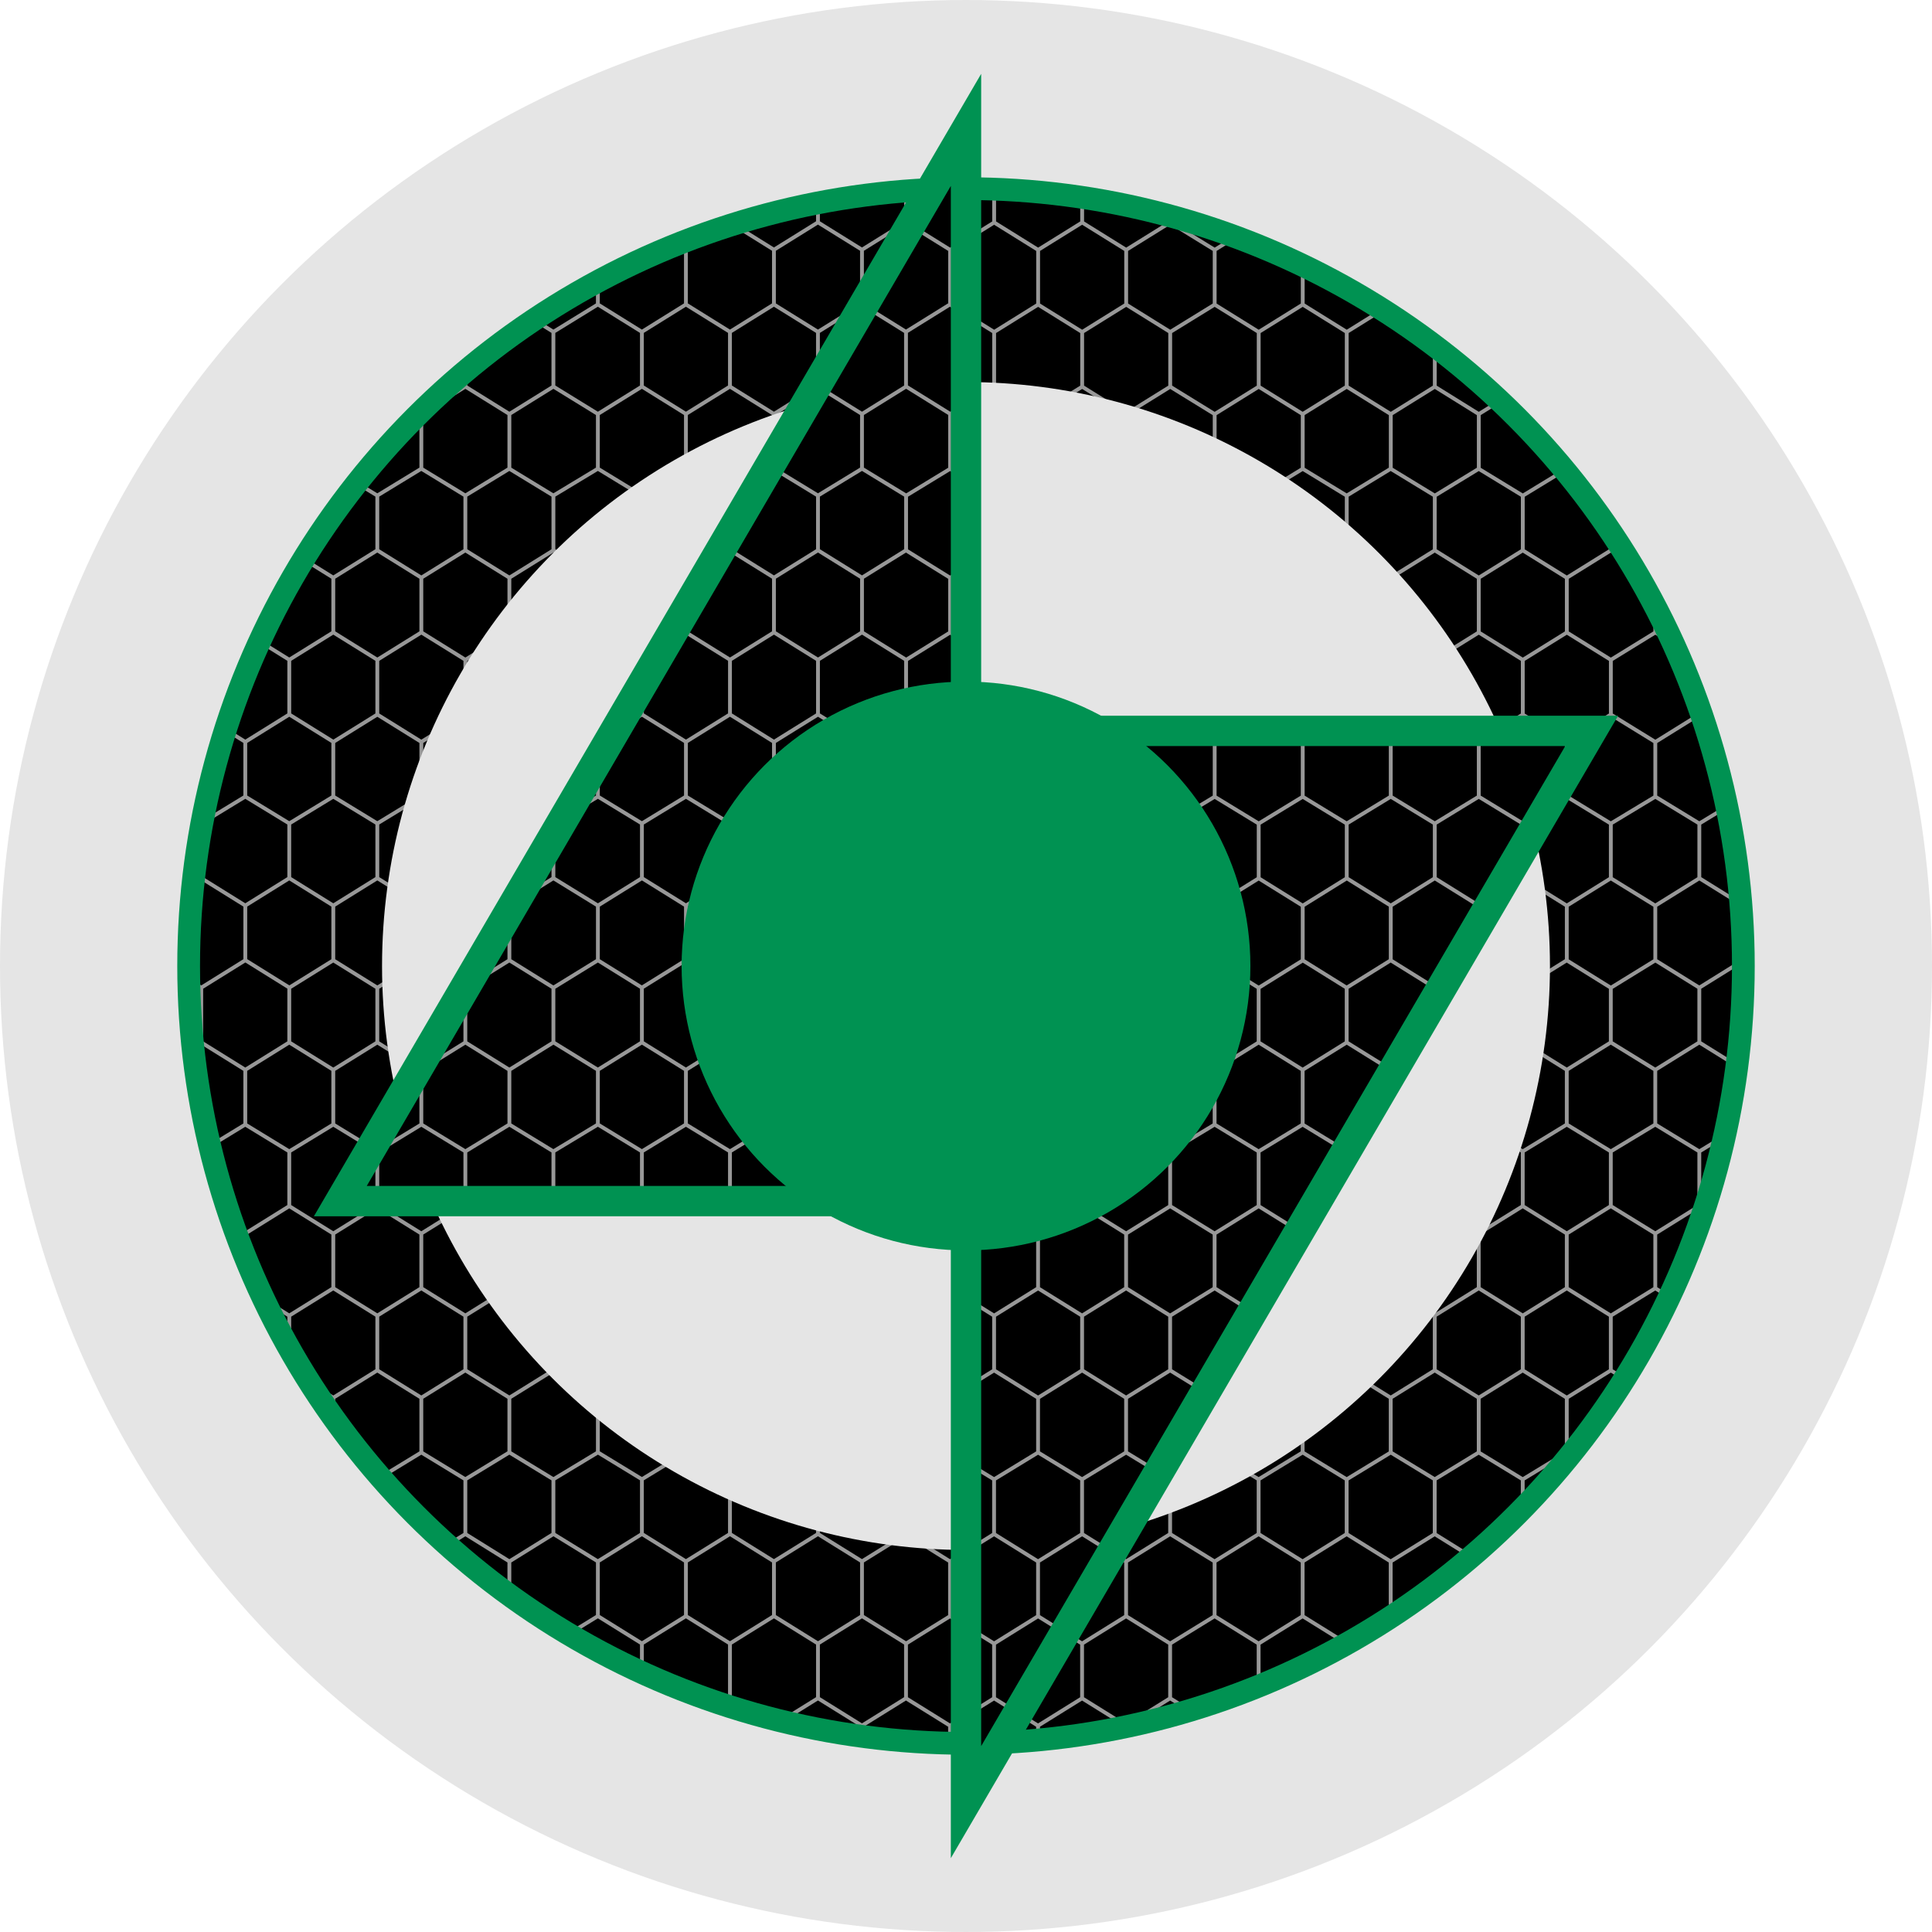 <svg viewBox="0 0 1019 1019" xmlns="http://www.w3.org/2000/svg"><defs><clipPath id="a"><circle cx="512" cy="512" r="410" fill="#989898" stroke-width="3.591"/></clipPath><clipPath id="b"><path d="M512 636V71L182 636Zm0-248v565l330-565Z"/></clipPath></defs><g transform="translate(-2.5 -2.5)"><circle cx="512" cy="512" r="410"/><path fill="none" stroke="#989898" stroke-linecap="square" stroke-miterlimit="1" stroke-width="2.023" d="m852.12 33.49 23.46 14.44 23.22-14.44V4.62L875.58-9.82 852.12 4.62ZM805.68 4.62 782.46-9.82l-23.2 14.44v28.87l23.2 14.44 23.22-14.44V4.62L828.9-9.82l23.22 14.44m-46.44 28.87 23.22 14.44 23.22-14.44m-46.44 57.49v28.87l23.22 14.44 23.22-14.44V90.98L828.9 76.8l-23.22 14.18-23.22-14.18-23.2 14.18m92.86 28.87 23.46 14.44 23.22-14.44V90.98L875.58 76.8l-23.46 14.18m23.46-43.05V76.8M828.9 47.93V76.8m69.9-72.18 23.22-14.44 23.22 14.44 23.22-14.44 23.22 14.44 23.2-14.44 23.22 14.44v28.87l23.22 14.44V76.8l-23.22 14.18v28.87l23.22 14.44v28.87l-23.22 14.44v28.87l23.22 14.44v28.87l-23.22 14.16v28.87l23.22 14.44v28.87l-23.22 14.44v28.87l23.22 14.44v28.87l-23.22 14.16v28.87l23.22 14.44v28.87l-23.22 14.45v28.87l23.22 14.44v28.87l-23.22 14.16v28.87l23.22 14.44v28.87l-23.22 14.44v28.87l23.22 14.44v28.87l-23.22 14.16v28.87l23.22 14.44v28.87l-23.22 14.44v28.87l23.22 14.44v28.87l-23.22 14.18v28.87l23.22 14.44v28.87l-23.22 14.44-23.22-14.44-23.2 14.44-23.22-14.44-23.22 14.44-23.22-14.44-23.22 14.44-23.22-14.44-23.46 14.44-23.22-14.44-23.22 14.44-23.22-14.44-23.2 14.44-23.22-14.44-23.22 14.44-23.22-14.44-23.22 14.44-23.22-14.44-23.46 14.44-23.22-14.44-23.22 14.44-23.22-14.44-23.2 14.44-23.22-14.44-23.22 14.44-23.22-14.44-23.22 14.44-23.22-14.44-23.2 14.44-23.22-14.44-23.22 14.44-23.22-14.44-23.46 14.44-23.22-14.44-23.22 14.44-23.22-14.44-23.22 14.44-23.22-14.44-23.22 14.44-23.2-14.44-23.22 14.44-23.22-14.44L62 1042.43l-23.22-14.44-23.22 14.44-23.22-14.44-23.22 14.44-23.22-14.44v-28.87l-23.22-14.44v-28.87l23.22-14.18v-28.87l-23.22-14.44v-28.87l23.22-14.44v-28.87l-23.22-14.44v-28.87l23.22-14.16V739.8l-23.22-14.44v-28.87l23.22-14.44v-28.87l-23.22-14.44v-28.87l23.22-14.16v-28.87l-23.22-14.44v-28.87l23.22-14.45v-28.87l-23.22-14.44V436.9l23.22-14.16v-28.87l-23.22-14.44v-28.87l23.22-14.44v-28.87l-23.22-14.44v-28.87l23.22-14.16v-28.87l-23.22-14.44V177.6l23.22-14.44v-28.87l-23.22-14.44V90.98L-54.1 76.8V47.93l-23.22-14.44V4.62L-54.1-9.82l23.22 14.44L-7.66-9.82 15.56 4.62 38.78-9.82 62 4.62 85.46-9.82l23.22 14.44L131.9-9.82l23.2 14.44 23.22-14.44 23.22 14.44 23.22-14.44 23.22 14.44L271.2-9.82l23.22 14.44 23.46-14.44L341.1 4.62l23.22-14.44 23.22 14.44 23.2-14.44 23.22 14.44 23.22-14.44L480.4 4.62l23.22-14.44 23.22 14.44 23.2-14.44 23.22 14.44 23.22-14.44L619.7 4.62l23.46-14.44 23.22 14.44L689.6-9.82l23.22 14.44 23.22-14.44 23.22 14.44m-46.44 0v28.87l23.22 14.44 23.22-14.44m-46.44 57.49v28.87l23.22 14.44 23.22-14.44V90.98L736.04 76.8l-23.22 14.18L689.6 76.8l-23.22 14.18m116.08-43.05V76.8m-46.42-28.87V76.8m23.22 100.79v28.87l23.2 14.44 23.22-14.44v-28.87l-23.22-14.44-23.2 14.44-23.22-14.44-23.22 14.44v28.87l23.22 14.44 23.22-14.44m46.42-86.61-23.22 14.44v28.87m-23.2-43.31 23.2 14.44m-46.42 0v28.87m0 57.74v28.87l23.22 14.16 23.2-14.16V220.9m46.44-86.61v28.87l23.22 14.44 23.46-14.44v-28.87m-46.68 28.87-23.22 14.44m-23.22 72.18 23.22 14.16 23.22-14.16v-28.87l-23.22-14.44m46.44-28.87v28.87l23.46 14.44 23.22-14.44V177.6l-23.22-14.44m0 57.74v28.87l23.22 14.16 23.22-14.16V220.9l-23.22-14.44m-69.9 14.44 23.22-14.44M666.38 4.62v28.87l23.22 14.44 23.22-14.44M573.26 4.62v28.87l23.22 14.44 23.22-14.44V4.62m0 28.87 23.46 14.44 23.22-14.44M619.7 90.98v28.87l23.46 14.44 23.22-14.44V90.98L643.16 76.8 619.7 90.98 596.48 76.8l-23.22 14.18v28.87l23.22 14.44 23.22-14.44m-23.22-71.92V76.8m93.12-28.87V76.8m-46.44-28.87V76.8M526.84 4.62v28.87l23.2 14.44 23.22-14.44M480.4 4.62v28.87l23.22 14.44 23.22-14.44M503.62 76.8 480.4 90.98v28.87l23.22 14.44 23.22-14.44V90.98Zm69.64 14.18L550.04 76.8l-23.2 14.18m-23.22-43.05V76.8m46.42-28.87V76.8m23.22 43.05-23.22 14.44v28.87l23.22 14.44 23.22-14.44v-28.87m-92.86 0v28.87l23.22 14.44 23.2-14.44m-46.42 86.61 23.22 14.16 23.2-14.16V220.9l-23.2-14.44-23.22 14.44v28.87l-23.22 14.16v28.87l23.22 14.44 23.22-14.44v-28.87m23.2-43.03 23.22-14.44v-28.87m-46.42-57.74 23.2 14.44m-23.2 72.18V177.6m116.32-43.31v28.87l23.22 14.44 23.22-14.44v-28.87l-23.22-14.44m-93.12 86.61 23.22 14.44 23.22-14.44v-28.87l-23.22-14.44m46.68 0-23.46 14.44m23.46 72.18 23.22 14.16 23.22-14.16V220.9l-23.22-14.44-23.22 14.44v28.87l-23.46 14.16v28.87l-23.22 14.44v28.87l23.22 14.44 23.46-14.44v-28.87L619.7 292.8m-69.66-43.03 23.22 14.16 23.22-14.16V220.9m23.22-14.44 23.46 14.44m23.22-14.44v-28.87m0 86.34v28.87l23.22 14.44 23.22-14.44v-28.87l-23.22-14.16m-69.9 100.77v28.87l23.46 14.44 23.22-14.44v-28.87l-23.22-14.44m23.22 43.31 23.22 14.44 23.22-14.44v-28.87L689.6 336.1l-23.22 14.44m-23.22-43.31 23.22-14.44m23.22 14.44v28.87m-93.12-28.87-23.22-14.44-23.22 14.44v28.87l23.22 14.44 23.22-14.44m-23.22-43.31v-28.87m-69.64 72.18-23.22 14.44v28.87l23.22 14.44 23.22-14.44v-28.87zm23.22 43.31 23.2 14.44 23.22-14.44v-28.87m-69.64-43.31v28.87m46.42 0-23.2 14.44m0-57.74 23.2 14.44m0 115.48-23.2 14.16v28.87l23.2 14.44 23.22-14.44v-28.87zm0-28.87v28.87m-46.42-28.87v28.87l23.22 14.16m0 28.87-23.22 14.44v28.87l23.22 14.45 23.2-14.45v-28.87m116.34-43.31v28.87l23.22 14.44 23.22-14.44v-28.87l-23.22-14.16Zm23.22-43.03v28.87m-69.9-43.31-23.22 14.44v28.87l23.22 14.16 23.46-14.16v-28.87m-69.9 71.9 23.22 14.44 23.22-14.44v-28.87m46.68 28.87-23.22 14.44v28.87l23.22 14.45 23.22-14.45v-28.87m-139.56 28.87 23.22 14.45 23.22-14.45v-28.87m23.22-14.44 23.46 14.44m0-57.47 23.22 14.16m-93.12-57.47 23.22 14.44m0 28.87-23.22 14.16m302.31-187.11-23.46 14.16v28.87l23.46 14.44 23.22-14.44v-28.87m-93.12 0v28.87l23.22 14.44 23.22-14.44m-46.44 86.61 23.22 14.44 23.22-14.44v-28.87l-23.22-14.44-23.22 14.44v28.87l-23.22 14.44v28.87m69.66-43.31 23.46 14.44 23.22-14.44v-28.87l-23.22-14.44-23.46 14.44m23.46-43.31v28.87m-46.68-28.87v28.87m-69.64-72.18v28.87l23.2 14.44 23.22-14.44m-92.86 0 23.22 14.44 23.22-14.44m-46.44 86.61 23.22 14.44 23.22-14.44v-28.87l-23.22-14.44-23.22 14.44m92.86 0-23.22-14.44-23.2 14.44m23.2-43.31v28.87m-46.42-28.87v28.87m23.22 100.77v28.87l23.2 14.44 23.22-14.44v-28.87l-23.22-14.16-23.2 14.16-23.22-14.16-23.22 14.16m23.22-43.03v28.87m23.22 43.03-23.22 14.44v28.87l23.22 14.45 23.2-14.45v-28.87m-69.64-14.44 23.22 14.44m139.53-86.34v28.87l23.22 14.16L922 422.7v-28.87l-23.22-14.44m-23.22 43.31-23.46 14.16v28.87l23.46 14.44 23.22-14.44v-28.87m-69.9-43.03v28.87l23.22 14.16m-23.22-14.16-23.22 14.16m46.44 28.87-23.22 14.44v28.87l23.22 14.45 23.46-14.45v-28.87m-69.9-14.44 23.22 14.44M759.24 379.4l23.2 14.44M712.8 177.58l-23.22-14.44m0 57.74 23.22-14.44m-23.22-72.18 23.22-14.44m116.08 129.92 23.22 14.16m-116.08-14.16L712.8 263.9m-93.12 0-23.22-14.16M1014.85 47.9l-23.2-14.44-23.22 14.44v28.87l23.22 14.18 23.2-14.18V47.9l23.22-14.44m0 57.49-23.22-14.18m-23.2-72.18v28.87m-92.88 0 23.22 14.44 23.22-14.44V4.59m-46.44 115.23 23.22 14.44 23.22-14.44V90.95l-23.22-14.18-23.22 14.18m46.44 0 23.22-14.18M921.99 47.9v28.87m23.22-43.31 23.22 14.44m0 86.36v28.87l23.22 14.44 23.2-14.44v-28.87l-23.2-14.44-23.22 14.44-23.22-14.44m-23.22 101.05 23.22-14.44v-28.87l-23.22-14.44-23.22 14.44m23.22-43.31v28.87m46.44 57.74v28.87l23.22 14.16 23.2-14.16v-28.87l-23.2-14.44-23.22 14.44-23.22-14.44m46.44-28.87v28.87m-46.44-28.87 23.22-14.44m69.64 14.44-23.22-14.44m0-28.87 23.22-14.44m-23.22 101.05 23.22-14.44M991.65 90.93v28.87m0 144.08v28.87l23.2 14.44 23.22-14.44m-46.42 0-23.22 14.44v28.87l23.22 14.44 23.2-14.44v-28.87m23.22 43.31-23.22-14.44m-116.08-43.31 23.22 14.44 23.22-14.44v-28.87l-23.22-14.16m0 144.08 23.22-14.44v-28.87l-23.22-14.44-23.22 14.44m92.88 0v28.87l23.2 14.44 23.22-14.44m-92.86-28.87 23.22-14.44m-46.44-28.87v28.87m23.22-43.31 23.22 14.44m-46.44 115.48 23.22 14.16 23.22-14.16v-28.87l-23.22-14.44m0 57.47v28.87l23.22 14.44 23.22-14.44v-28.87l-23.22-14.16m-69.66 43.03 23.22 14.44 23.22-14.44m-23.22 14.44V509l23.22 14.45L968.43 509v-28.87m23.22-43.31 23.2-14.16v-28.87m23.22 43.03-23.22-14.16m-23.2 43.03 23.2 14.44 23.22-14.44M968.43 509l23.22 14.45 23.2-14.45v-28.87m-46.42-86.34 23.22-14.44m46.42-115.48-23.22-14.16m-69.64 14.16 23.22-14.16m46.42 317.04-23.2-14.44-23.22 14.44v28.87l23.22 14.16 23.2-14.16v-28.87l23.22-14.44m0 57.47-23.22-14.16m-23.2-72.18v28.87m-46.44-28.87v28.87l23.22 14.44m-69.66-14.44-23.22 14.44v28.87l23.22 14.16 23.22-14.16v-28.87l-23.22-14.44v-28.87l-23.22-14.45m69.66 43.32-23.22 14.44m46.44 28.87-23.22 14.16v28.87l23.22 14.44 23.22-14.44v-28.87m-116.1-14.16-23.46 14.16v28.87l23.46 14.44 23.22-14.44v-28.87m23.22-14.16 23.22 14.16m23.22 72.18-23.22 14.44v28.87l23.22 14.44 23.22-14.44V696.4Zm0-28.87v28.87m-23.22-43.31-23.22 14.44v28.87l23.22 14.44m-23.22-14.44-23.22 14.44v28.87l23.22 14.44 23.22-14.44m-23.22 14.44v28.87l23.22 14.16 23.22-14.16v-28.87m23.22-43.31 23.2-14.44v-28.87l-23.2-14.44m46.42 57.74-23.22-14.44m-46.42 86.61 23.22 14.16 23.2-14.16v-28.87l-23.2-14.44m23.2 14.44 23.22-14.44m-139.3-86.61 23.22 14.44m92.86 0 23.22-14.44m-46.42 144.08v28.87l23.2 14.44 23.22-14.44m0 57.74-23.22-14.44-23.2 14.44v28.87l23.2 14.44 23.22-14.44m-23.22-43.31v-28.87m-23.2-14.44-23.22 14.44v28.87l23.22 14.44m-69.66-100.77-23.22 14.16v28.87l23.22 14.44 23.22-14.44v-28.87m-23.22 129.92 23.22-14.44v-28.87l-23.22-14.44-23.22 14.44v28.87l23.22 14.44v28.87l23.22 14.18 23.22-14.18m-23.22-43.31 23.22 14.44 23.22-14.44m-23.22-43.31-23.22 14.44m0-57.74 23.22 14.44m-46.44 0v28.87m46.44 57.74v28.87l23.22 14.18 23.2-14.18v-28.87M898.77 898.2l-23.22 14.44v28.87l23.22 14.18 23.22-14.18m-23.22 14.18v28.87L921.99 999l23.22-14.44v-28.87M921.99 999v28.87m92.86 0V999l-23.2-14.44L968.43 999v28.87m23.22-72.18v28.87M968.43 999l-23.22-14.44m92.86-28.87-23.22-14.18m0 57.49 23.22-14.44m0-201.84-23.22-14.16M852.09 523.44v28.87l23.46 14.44m-46.68-57.76-23.22 14.45v28.87l23.22 14.44 23.22-14.44m0 57.47-23.22-14.16-23.22 14.16v28.87l23.22 14.44 23.22-14.44m-23.22-43.03v-28.87m-69.64-43.31v28.87l23.2 14.44 23.22-14.44m-69.64-43.32-23.22 14.45v28.87l23.22 14.44 23.22-14.44m-46.44 86.34 23.22 14.44 23.22-14.44v-28.87l-23.22-14.16-23.22 14.16v28.87l-23.22 14.44v28.87m69.66-72.18 23.2-14.16v-28.87m-46.42 0v28.87m23.22 100.77v28.87l23.2 14.44 23.22-14.44v-28.87l-23.22-14.44zm46.42-57.74-23.22 14.44v28.87m-46.42-28.87v28.87l23.22 14.44m-23.22-14.44-23.22 14.44v28.87l23.22 14.44 23.22-14.44m-23.22 14.44v28.87l23.22 14.16 23.2-14.16v-28.87m93.12-86.61v28.87l23.22 14.44m-23.22-14.44-23.46 14.44v28.87l23.46 14.44 23.22-14.44m-93.12-28.87 23.22-14.44V653.1m23.22 72.18-23.22 14.44v28.87l23.22 14.16 23.46-14.16v-28.87m-69.9-14.44 23.22 14.44m23.22-43.31-23.22-14.44m-69.64-43.31 23.2 14.44m0-57.47 23.22 14.16M643.13 509l-23.46 14.45v28.87l23.46 14.44 23.22-14.44v-28.87m-23.22 43.31v28.87l23.22 14.16 23.22-14.16v-28.87l-23.22-14.44m-93.12-28.87v28.87l23.22 14.44 23.22-14.44m23.46 43.31-23.46 14.16v28.87l23.46 14.44 23.22-14.44v-28.87m-46.68 0-23.22-14.16-23.22 14.16v28.87l23.22 14.44 23.22-14.44m-23.22-43.03v-28.87m-23.22-14.44-23.22 14.44v28.87l23.22 14.16M503.59 509l-23.22 14.45v28.87l23.22 14.44 23.22-14.44v-28.87m0 86.34-23.22-14.16-23.22 14.16v28.87l23.22 14.44 23.22-14.44v-28.87l23.2-14.16m0-28.87-23.2-14.44m-23.22 14.44v28.87m46.42 86.34-23.2 14.44v28.87l23.2 14.44 23.22-14.44v-28.87zm23.22-43.31-23.22 14.44v28.87m-46.42-28.87v28.87l23.22 14.44m0 28.87-23.22 14.44v28.87l23.22 14.16 23.2-14.16v-28.87m162.77-43.31-23.22-14.44-23.22 14.44v28.87l23.22 14.44 23.22-14.44M596.44 653.1v28.87l23.22 14.44 23.46-14.44V653.1m-46.68 115.48 23.22 14.16 23.46-14.16v-28.87l-23.46-14.44-23.22 14.44v28.87l-23.22 14.16v28.87l23.22 14.44 23.22-14.44m23.46-43.03 23.22 14.16 23.22-14.16v-28.87m-46.44 0 23.22-14.44m-46.68-28.87v28.87m46.68-28.87-23.22-14.44m23.22-43.31 23.22 14.44m-93.12 28.87-23.22 14.44m0 28.87 23.22 14.44M526.8 638.66 550 653.1m116.34 158.52-23.22 14.44v28.87l23.22 14.44 23.22-14.44v-28.87l-23.22-14.44v-28.87m-46.68 0v28.87l23.46 14.44m0 28.87-23.46 14.44v28.87l23.46 14.44 23.22-14.44v-28.87m-46.68 0-23.22-14.44-23.22 14.44v28.87l23.22 14.44 23.22-14.44m23.46 14.44v28.87l23.22 14.18 23.22-14.18v-28.87l-23.22-14.44m-69.9-43.31v-28.87m-69.64-43.31v28.87l23.2 14.44 23.22-14.44m-69.64-43.03-23.22 14.16v28.87l23.22 14.44 23.22-14.44m-23.22 43.31-23.22 14.44v28.87l23.22 14.44 23.22-14.44v-28.87zm69.64 43.31L550 912.68v28.87l23.22 14.18 23.22-14.18v-28.87M550 826.07v28.87l23.22 14.44m-69.64-43.31v28.87m23.22 14.44 23.2-14.44m0 57.74-23.2-14.44m-23.22 14.44v28.87l23.22 14.18 23.2-14.18m0 86.36v-28.87l-23.2-14.44-23.22 14.44v28.87m92.86 0v-28.87l-23.22-14.44L550 999.04m-23.2-14.44v-28.87m46.42 28.87v-28.87m23.22 43.31 23.22-14.44v-28.87l-23.22-14.18m46.68 0-23.46 14.18m23.46 72.18v-28.87l-23.46-14.44M736 1027.91v-28.87l-23.22-14.44-23.22 14.44v28.87m-23.22-72.18v28.87l23.22 14.44m-46.44 0 23.22-14.44m185.74-201.84v28.87l23.46 14.44 23.22-14.44m-69.9-43.03-23.22 14.16v28.87l23.22 14.44 23.22-14.44m-23.22 101.05 23.22-14.44v-28.87l-23.22-14.44-23.22 14.44v28.87l23.22 14.44v28.87l23.22 14.18 23.46-14.18m23.22-72.18-23.22-14.44-23.46 14.44m0 28.87 23.46 14.44m0-57.74v-28.87m-46.68 0v28.87m-69.64-72.18v28.87l23.2 14.44 23.22-14.44M736 768.6l-23.22 14.16v28.87L736 826.07l23.22-14.44m-46.44 57.74v28.87L736 912.68l23.22-14.44v-28.87L736 854.93l-23.22 14.44-23.22-14.44m116.08 14.44-23.22-14.44-23.2 14.44m0 28.87 23.2 14.44 23.22-14.44m-23.22-72.18v28.87M736 826.06v28.87m0 57.74v28.87l23.22 14.18 23.2-14.18v-28.87M736 941.54l-23.22 14.18v28.87m69.64 43.31v-28.87l-23.2-14.44L736 999.03m23.22-14.44v-28.87m23.2-14.18 23.22 14.18 23.22-14.18m-23.22 14.18v28.87l23.22 14.44 23.22-14.44v-28.87m-23.22 43.31v28.87m46.68 0v-28.87l-23.46-14.44m-69.66 14.44 23.22-14.44M712.78 609.8l-23.22-14.16m0-28.87 23.22-14.44m-23.22 360.34 23.22-14.44m-23.22-72.18 23.22-14.44m0-28.87-23.22-14.16m116.08 14.16-23.22-14.16m-209.2 14.16L550 768.58m162.77 187.13-23.22-14.18m185.97 57.49 23.22-14.44m0-201.84-23.22-14.16M921.96 509l-23.22 14.45m-185.97 0L689.55 509m116.08 14.45L782.41 509m255.64 14.45L1014.83 509m-395.17 14.45L596.44 509M15.53 4.56v28.87l23.22 14.44 23.22-14.44V4.56m0 28.87 23.46 14.44 23.22-14.44V4.56m-139.56 0v28.87l23.22 14.44 23.22-14.44M-7.69 76.74l-23.22 14.18v28.87l23.22 14.44 23.22-14.44V90.92Zm23.22 43.05 23.22 14.44 23.22-14.44V90.92L38.75 76.74 15.53 90.92m46.44 28.87 23.46 14.44 23.22-14.44V90.92L85.43 76.74 61.97 90.92M-7.69 47.87v28.87m46.44-28.87v28.87m46.68-28.87v28.87M-54.13 47.87l23.22-14.44m0 57.49-23.22-14.18m0 144.1 23.22-14.44v-28.87l-23.22-14.44m0-28.87 23.22-14.44m69.66 43.31-23.22 14.44v28.87l23.22 14.44 23.22-14.44v-28.87l-23.22-14.44v-28.87m23.22 72.18 23.46 14.44 23.22-14.44v-28.87l-23.22-14.44-23.46 14.44m23.46-43.31v28.87m-93.12-28.87v28.87l23.22 14.44m0 28.87-23.22 14.44v28.87l23.22 14.16 23.22-14.16v-28.87m46.68 0v28.87l23.22 14.16 23.22-14.16v-28.87l-23.22-14.44M-7.69 163.09l-23.22 14.44m0 28.87 23.22 14.44m69.66 71.9-23.22 14.44v28.87l23.22 14.44 23.46-14.44v-28.87zm23.46-43.03-23.46 14.16v28.87m-69.66-43.03-23.22 14.16v28.87l23.22 14.44 23.22-14.44v-28.87m0 86.61-23.22-14.44-23.22 14.44v28.87l23.22 14.44 23.22-14.44v-28.87l23.22-14.44m23.22 14.44v28.87l23.46 14.44 23.22-14.44v-28.87l-23.22-14.44m-93.12-28.87v28.87m46.44-28.87-23.22-14.44m-69.66 14.44 23.22-14.44m0 57.74-23.22-14.44m0 144.08 23.22-14.44V436.8l-23.22-14.16m116.1 14.16v28.87l23.46 14.44 23.22-14.44V436.8l-23.22-14.16Zm23.46-43.03v28.87m-23.46-43.31-23.22 14.44v28.87l23.22 14.16m-69.66-43.03v28.87l23.22 14.16 23.22-14.16m-46.44 57.47v28.87l23.22 14.45 23.22-14.45v-28.87l-23.22-14.44Zm93.12 0v28.87l23.22 14.45 23.22-14.45v-28.87l-23.22-14.44m-69.9 14.44 23.22-14.44M15.53 436.8v28.87m0-86.34 23.22 14.44m-46.44 28.87-23.22 14.16m0 28.87 23.22 14.44m-46.44-86.34 23.22-14.44m92.88-115.48-23.22-14.16m-69.66 14.16-23.22-14.16M433.92 4.54v28.87l23.22 14.44 23.22-14.44M387.5 4.54v28.87l23.2 14.44 23.22-14.44M410.7 76.72 387.5 90.9v28.87l23.2 14.44 23.22-14.44V90.9L410.7 76.72V47.85m69.66 43.05-23.22-14.18-23.22 14.18m23.22-14.18V47.85M341.06 4.54v28.87l23.22 14.44 23.22-14.44M294.38 4.54v28.87l23.46 14.44 23.22-14.44M294.38 90.9v28.87l23.46 14.44 23.22-14.44V90.9l-23.22-14.18-23.46 14.18-23.22-14.18-23.22 14.18m139.56 0-23.22-14.18-23.22 14.18m-23.22-43.05v28.87m46.44-28.87v28.87m23.22 43.05-23.22 14.44v28.87l23.22 14.44 23.2-14.44v-28.87m-69.64-14.44 23.22 14.44m0 28.87-23.22 14.44v28.87l23.22 14.44 23.22-14.44v-28.87m-93.12-57.74-23.22 14.44v28.87l23.22 14.44 23.46-14.44v-28.87m23.22 72.18-23.22 14.44v28.87l23.22 14.16 23.22-14.16v-28.87m-69.9-43.31v28.87l23.46 14.44m23.22-43.31-23.22-14.44m116.08-43.31 23.22 14.44 23.22-14.44m-23.22 43.31-23.22 14.44v28.87l23.22 14.44 23.22-14.44v-28.87l-23.22-14.44v-28.87m-46.44 28.87 23.22 14.44m0 28.87-23.22 14.44v28.87l23.22 14.16 23.22-14.16v-28.87m-46.44 0-23.2-14.44M247.94 4.56v28.87l23.22 14.44 23.22-14.44M201.5 4.56v28.87l23.22 14.44 23.22-14.44M201.5 90.92v28.87l23.22 14.44 23.22-14.44V90.92l-23.22-14.18-23.22 14.18-23.22-14.18-23.22 14.18m116.1-43.05v28.87m-46.44-28.87v28.87M155.06 4.56v28.87l23.22 14.44 23.22-14.44m-92.86 0 23.22 14.44 23.2-14.44m-46.42 86.36 23.22 14.44 23.2-14.44V90.92l-23.2-14.18-23.22 14.18m69.64-43.05v28.87m-46.42-28.87v28.87m23.2 43.05 23.22 14.44 23.22-14.44m-23.22 14.44v28.87l23.22 14.44 23.22-14.44v-28.87m-46.44 28.87-23.22 14.44v28.87l23.22 14.44 23.22-14.44v-28.87m-92.86 0 23.22-14.44v-28.87m46.42 86.61v28.87l23.22 14.16 23.22-14.16v-28.87L201.5 206.4m-46.44-28.87-23.2-14.44m0 57.74 23.2-14.44m92.88-86.61 23.22 14.44m0 28.87-23.22 14.44v28.87l23.22 14.44 23.22-14.44m-69.66 43.31 23.22 14.16 23.22-14.16v-28.87m-46.44-57.74 23.22 14.44m-23.22 43.31 23.22-14.44m0 57.47v28.87l23.22 14.44 23.22-14.44v-28.87l-23.22-14.16m-69.66 14.16v28.87l23.22 14.44 23.22-14.44m-46.44 86.61 23.22 14.44 23.22-14.44v-28.87l-23.22-14.44-23.22 14.44v28.87l-23.22 14.44v28.87m69.66-43.31 23.22 14.44 23.22-14.44v-28.87l-23.22-14.44-23.22 14.44m23.22-43.31v28.87m-46.44-28.87v28.87m-46.44-86.34-23.22 14.16v28.87l23.22 14.44 23.22-14.44m-92.86-28.87v28.87l23.22 14.44 23.2-14.44m-46.42 86.61 23.22 14.44 23.2-14.44v-28.87l-23.2-14.44-23.22 14.44m92.86 0-23.22-14.44-23.22 14.44m-23.2-43.31v28.87m46.42-28.87v28.87m-23.22 100.77v28.87l23.22 14.44 23.22-14.44v-28.87l-23.22-14.16-23.22 14.16-23.2-14.16-23.22 14.16m23.22-43.03v28.87m46.42 57.47v28.87l23.22 14.45 23.22-14.45v-28.87l-23.22-14.44m-69.64 14.44 23.2-14.44m116.1-71.9v28.87l23.22 14.16 23.46-14.16v-28.87l-23.46-14.44m-23.22 43.31-23.22 14.16v28.87l23.22 14.44 23.22-14.44v-28.87m-46.44 0-23.22-14.16-23.22 14.16m23.22-43.03v28.87m46.44 57.47v28.87l23.22 14.45 23.46-14.45v-28.87l-23.46-14.44m-69.66 14.44 23.22-14.44m-92.88-86.34 23.22 14.44m255.64-129.92v28.87l23.22 14.44 23.22-14.44m-46.44 0-23.22 14.44v28.87l23.22 14.44 23.22-14.44v-28.87m-46.44 28.87-23.2 14.44v28.87l23.2 14.44 23.22-14.44v-28.87m46.44 0-23.22-14.44m-116.08-72.18v28.87l23.22 14.44 23.22-14.44v-28.87l-23.22-14.16m-69.9 43.03 23.46 14.44 23.22-14.44m-23.22 101.05 23.22-14.44v-28.87l-23.22-14.44-23.46 14.44m93.12 0-23.22-14.44-23.22 14.44m-23.22-43.31v28.87m46.44-28.87v28.87m23.22 43.31-23.22 14.44v28.87l23.22 14.16 23.2-14.16v-28.87m-46.42 28.87-23.22 14.16v28.87l23.22 14.44 23.22-14.44v-28.87m-23.22 43.31v28.87l23.22 14.45 23.2-14.45v-28.87l-23.2-14.44m-46.44-28.87-23.22-14.16m0 57.47 23.22-14.44m116.08-43.03-23.22 14.16v28.87l23.22 14.44 23.22-14.44v-28.87l-23.22-14.16v-28.87l-23.22-14.44m0 57.47-23.22-14.16m0 57.47 23.22-14.44m-23.22 43.31 23.22 14.45 23.22-14.45v-28.87m0-86.34 23.22-14.44m-139.3 0 23.22 14.44m46.42-86.61-23.2-14.44m-232.44-28.87-23.2-14.16m348.5 14.16-23.22-14.16m-139.3 0-23.46 14.16M410.7 249.7l-23.2 14.16M85.43 307.17l23.22-14.44m325.27 230.7v28.87l23.22 14.44 23.22-14.44m-46.44 0-23.22 14.44v28.87l23.22 14.16 23.22-14.16v-28.87m-46.44 28.87-23.2 14.16v28.87l23.2 14.44 23.22-14.44v-28.87m46.44 0-23.22-14.16m-69.64-72.18v28.87l23.2 14.44m-23.2-14.44-23.22 14.44v28.87l23.22 14.16m-23.22-43.03-23.22-14.44-23.22 14.44v28.87l23.22 14.16 23.22-14.16m-23.22-43.31v-28.87l-23.22-14.45m-23.46 14.45v28.87l23.46 14.44m0 28.87-23.46 14.16v28.87l23.46 14.44 23.22-14.44v-28.87m0 86.61v28.87l23.22 14.44 23.22-14.44v-28.87l-23.22-14.44-23.22 14.44-23.22-14.44-23.46 14.44v28.87l23.46 14.44 23.22-14.44m46.44-86.61-23.22 14.44v28.87m-46.44-28.87v28.87m-23.46 43.31-23.22 14.44v28.87l23.22 14.16 23.46-14.16V739.7m46.44 0v28.87l23.22 14.16 23.2-14.16V739.7l-23.2-14.44m69.64-43.31-23.22 14.44v28.87l23.22 14.44 23.22-14.44v-28.87l-23.22-14.44v-28.87l-23.22-14.44m-23.22 14.44v28.87l23.22 14.44M410.7 739.7l23.22-14.44m-23.22 43.31 23.22 14.16 23.22-14.16V739.7M341.06 638.65l23.22 14.44m46.42 28.87-23.2 14.44m69.64-43.31 23.22-14.44m-209.2-129.66-23.22 14.45v28.87l23.22 14.44 23.22-14.44m-92.88-28.87v28.87l23.22 14.44 23.22-14.44m-46.44 0-23.22 14.44v28.87l23.22 14.16 23.22-14.16v-28.87m-46.44 28.87-23.22 14.16v28.87l23.22 14.44 23.22-14.44v-28.87m92.88 0-23.22-14.16-23.22 14.16v28.87l23.22 14.44 23.22-14.44m-23.22-71.9v28.87m-46.44 0 23.22 14.16m-69.66-100.79-23.22 14.45v28.87l23.22 14.44m-69.64-14.44-23.22 14.44v28.87l23.22 14.16 23.22-14.16v-28.87l-23.22-14.44v-28.87m0 86.34v28.87l23.22 14.44 23.2-14.44m0-28.87-23.2-14.16m0-28.87 23.2-14.44m0 144.08v28.87l23.22 14.44 23.22-14.44v-28.87l-23.22-14.44zm23.22-43.31v28.87m-46.42-28.87v28.87l23.2 14.44m-23.2-14.44-23.22 14.44v28.87l23.22 14.44 23.2-14.44m-46.42 0L85.42 739.7v28.87l23.22 14.16 23.22-14.16V739.7m46.42 0v28.87l23.22 14.16 23.22-14.16V739.7l-23.22-14.44m69.66-72.18v28.87l23.22 14.44m-23.22-14.44-23.22 14.44v28.87l23.22 14.44m-23.22-43.31-23.22-14.44-23.22 14.44m46.44-57.74-23.22 14.44v28.87m0 57.74 23.22-14.44m-46.44-86.61 23.22 14.44M201.5 782.73v28.87l23.22 14.44 23.22-14.44v-28.87l-23.22-14.16m23.22 43.03 23.22 14.44 23.22-14.44v-28.87M201.5 898.21l23.22 14.44 23.22-14.44v-28.87l-23.22-14.44-23.22 14.44Zm46.44 0 23.22 14.44 23.22-14.44v-28.87l-23.22-14.44-23.22 14.44m23.22-43.31v28.87m-46.44-28.87v28.87m-116.08-72.18v28.87l23.22 14.44 23.2-14.44v-28.87l-23.2-14.16m23.2 43.03 23.22 14.44 23.22-14.44m-92.86 0-23.22 14.44v28.87l23.22 14.44 23.22-14.44v-28.87M85.42 854.9l-23.46 14.44v28.87l23.46 14.44 23.22-14.44v-28.87m-23.22 43.31v28.87l23.22 14.18 23.22-14.18v-28.87l-23.22-14.44m92.86-28.87-23.22-14.44-23.22 14.44v28.87l23.22 14.44 23.22-14.44m-23.22-72.18v28.87m-46.42 57.74 23.2-14.44m0-28.87-23.2-14.44m23.2 100.79v28.87l23.22 14.44 23.22-14.44v-28.87l-23.22-14.18-23.22 14.18-23.2-14.18m-23.22 14.18v28.87l23.22 14.44 23.2-14.44m-23.2 14.44v28.87m46.42-28.87v28.87m46.44-115.23v28.87l23.22 14.18 23.22-14.18v-28.87m-69.66 43.05 23.22-14.18m-23.22 43.05 23.22 14.44 23.22-14.44v-28.87m-23.22 43.31v28.87m46.44 0v-28.87l-23.22-14.44m-69.66-71.92v28.87m255.64-158.79v28.87l23.22 14.44 23.22-14.44m-92.86-28.87v28.87l23.2 14.44 23.22-14.44m-23.22 43.31-23.2 14.44v28.87l23.2 14.44 23.22-14.44v-28.87l-23.22-14.44v-28.87m69.66 43.31-23.22-14.44-23.22 14.44m0 28.87 23.22 14.44 23.22-14.44m-23.22-43.31v-28.87m-92.86-57.47-23.22 14.16v28.87l23.22 14.44 23.22-14.44m-93.12 0 23.46 14.44 23.22-14.44m-46.68 86.61 23.46 14.44 23.22-14.44v-28.87l-23.22-14.44-23.46 14.44m93.12 28.87-23.22 14.44v28.87l23.22 14.18 23.2-14.18v-28.87m-23.2-43.31-23.22-14.44-23.22 14.44m23.22 43.31-23.22-14.44m-23.22-43.31v-28.87m46.44 0v28.87m-46.44 57.74v28.87l23.22 14.18 23.22-14.18m-93.12 0 23.22 14.18 23.46-14.18m-23.46 14.18v28.87l23.46 14.44 23.22-14.44v-28.87m-23.22 43.31v28.87m92.86 0v-28.87l-23.2-14.44-23.22 14.44v28.87m0-28.87-23.22-14.44m46.44-28.87v28.87m69.64-43.05-23.22 14.18v28.87l23.22 14.44 23.22-14.44v-28.87l-23.22-14.18v-28.87m-46.44 28.87 23.22 14.18m0 28.87-23.22 14.44m46.44 28.87v-28.87m-185.97 0 23.22-14.44m-116.1-216-23.22 14.16m116.1-14.16-23.22 14.16m93.12 0-23.22-14.16m162.52 14.16-23.22-14.16M15.54 523.42v28.87l23.22 14.44 23.22-14.44v-28.87l-23.22-14.45m23.22 43.32 23.46 14.44m-93.12-57.76-23.22 14.45v28.87l23.22 14.44 23.22-14.44m0 57.47L-7.68 595.6l-23.22 14.16v28.87l23.22 14.44 23.22-14.44zm0 28.87 23.22 14.44 23.22-14.44v-28.87L38.76 595.6l-23.22 14.16m69.9-14.16-23.46 14.16m-69.66-43.03v28.87m46.44 0v-28.87m-92.88 0 23.22-14.44m0 57.47-23.22-14.16m0 144.08 23.22-14.44v-28.87l-23.22-14.44m92.88-28.87v28.87l23.22 14.44 23.46-14.44v-28.87l-23.46-14.44m-69.66 14.44v28.87l23.22 14.44 23.22-14.44m-46.44 86.61 23.22 14.16 23.22-14.16v-28.87l-23.22-14.44-23.22 14.44v28.87L-30.9 782.7m69.66-43.03 23.22-14.44v-28.87m0 28.87 23.46 14.44m-69.9-43.31v28.87m-69.66-72.18 23.22-14.44m23.22 43.31-23.22 14.44m0 28.87 23.22 14.44m23.22 43.03v28.87l23.22 14.44 23.22-14.44V782.7l-23.22-14.16m23.22 43.03 23.46 14.44m-69.9-14.44-23.22 14.44v28.87l23.22 14.44 23.22-14.44v-28.87m-46.44 28.87-23.22 14.44v28.87l23.22 14.44 23.22-14.44v-28.87m0 28.87 23.22 14.44 23.22-14.44m0-28.87-23.22-14.44m-92.88-28.87 23.22-14.44V782.7l-23.22-14.16m0 144.08 23.22-14.44m0-28.87-23.22-14.44m0 144.1 23.22-14.44v-28.87l-23.22-14.18m139.56 0-23.46 14.18v28.87l23.46 14.44 23.22-14.44m-46.68-28.87-23.22-14.18-23.22 14.18v28.87l23.22 14.44 23.22-14.44m-69.66-71.92v28.87l23.22 14.18m0 28.87-23.22 14.44v28.87m93.12 0v-28.87m-46.68 28.87v-28.87m0-57.49v-28.87M-30.9 811.56-7.68 826m0 115.48-23.22 14.18m0 28.87 23.22 14.44m93.12-230.44-23.46 14.16m46.68-86.34-23.22-14.44m0-28.87 23.22-14.44m46.42-115.21-23.2-14.45m-162.77 14.45-23.22-14.45m139.56 0-23.46 14.45m302.31-14.45-23.22 14.45m-116.34-14.45 23.22 14.45m232.41 0-23.22-14.45m23.22-302.6 23.22 14.44m0-57.74-23.22 14.44m0 547.75 23.22 14.44m0-57.74-23.22 14.44m23.22 245.12-23.22 14.18m0 28.87 23.22 14.44m-23.22-533.33 23.22 14.44m0-57.47-23.22 14.16" clip-path="url(#a)"/><circle cx="512" cy="512" r="460" style="fill:none;stroke:#e5e5e5;stroke-width:99"/><circle cx="512" cy="512" r="270" style="fill:#e5e5e5;stroke:#e5e5e5;stroke-width:76"/><circle cx="512" cy="512" r="410" style="fill:none;stroke:#009252;stroke-width:12"/><path d="M512 636V71L182 636Zm0-248v565l330-565Z"/><path fill="none" stroke="#989898" stroke-linecap="square" stroke-miterlimit="1" stroke-width="2.023" d="m852.12 33.49 23.46 14.44 23.22-14.44V4.62L875.58-9.82 852.12 4.62ZM805.68 4.62 782.46-9.82l-23.2 14.44v28.87l23.2 14.44 23.22-14.44V4.62L828.9-9.82l23.22 14.44m-46.44 28.87 23.22 14.44 23.22-14.44m-46.44 57.49v28.87l23.22 14.44 23.22-14.44V90.98L828.9 76.8l-23.22 14.18-23.22-14.18-23.2 14.18m92.86 28.87 23.46 14.44 23.22-14.44V90.98L875.58 76.8l-23.46 14.18m23.46-43.05V76.8M828.9 47.93V76.8m69.9-72.18 23.22-14.44 23.22 14.44 23.22-14.44 23.22 14.44 23.2-14.44 23.22 14.44v28.87l23.22 14.44V76.8l-23.22 14.18v28.87l23.22 14.44v28.87l-23.22 14.44v28.87l23.22 14.44v28.87l-23.22 14.16v28.87l23.22 14.44v28.87l-23.22 14.44v28.87l23.22 14.44v28.87l-23.22 14.16v28.87l23.22 14.44v28.87l-23.22 14.45v28.87l23.22 14.44v28.87l-23.22 14.16v28.87l23.22 14.44v28.87l-23.22 14.44v28.87l23.22 14.44v28.87l-23.22 14.16v28.87l23.22 14.44v28.87l-23.22 14.44v28.87l23.22 14.44v28.87l-23.22 14.18v28.87l23.22 14.44v28.87l-23.22 14.44-23.22-14.44-23.2 14.44-23.22-14.44-23.22 14.44-23.22-14.44-23.22 14.44-23.22-14.44-23.46 14.44-23.22-14.44-23.22 14.44-23.22-14.44-23.2 14.44-23.22-14.44-23.22 14.44-23.22-14.44-23.22 14.44-23.22-14.44-23.46 14.44-23.22-14.44-23.22 14.44-23.22-14.44-23.2 14.44-23.22-14.44-23.22 14.44-23.22-14.44-23.22 14.44-23.22-14.44-23.2 14.44-23.22-14.44-23.22 14.44-23.22-14.44-23.46 14.44-23.22-14.44-23.22 14.44-23.22-14.44-23.22 14.44-23.22-14.44-23.22 14.44-23.2-14.44-23.22 14.44-23.22-14.44L62 1042.43l-23.22-14.44-23.22 14.44-23.22-14.44-23.22 14.44-23.22-14.44v-28.87l-23.22-14.44v-28.87l23.22-14.18v-28.87l-23.22-14.44v-28.87l23.22-14.44v-28.87l-23.22-14.44v-28.87l23.22-14.16V739.8l-23.22-14.44v-28.87l23.22-14.44v-28.87l-23.22-14.44v-28.87l23.22-14.16v-28.87l-23.22-14.44v-28.87l23.22-14.45v-28.87l-23.22-14.44V436.9l23.22-14.16v-28.87l-23.22-14.44v-28.87l23.22-14.44v-28.87l-23.22-14.44v-28.87l23.22-14.16v-28.87l-23.22-14.44V177.6l23.22-14.44v-28.87l-23.22-14.44V90.98L-54.1 76.8V47.93l-23.22-14.44V4.62L-54.1-9.82l23.22 14.44L-7.66-9.82 15.56 4.62 38.78-9.82 62 4.62 85.46-9.82l23.22 14.44L131.9-9.82l23.2 14.44 23.22-14.44 23.22 14.44 23.22-14.44 23.22 14.44L271.2-9.82l23.22 14.44 23.46-14.44L341.1 4.62l23.22-14.44 23.22 14.44 23.2-14.44 23.22 14.44 23.22-14.44L480.4 4.62l23.22-14.44 23.22 14.44 23.2-14.44 23.22 14.44 23.22-14.44L619.7 4.62l23.46-14.44 23.22 14.44L689.6-9.82l23.22 14.44 23.22-14.44 23.22 14.44m-46.44 0v28.87l23.22 14.44 23.22-14.44m-46.44 57.49v28.87l23.22 14.44 23.22-14.44V90.98L736.04 76.8l-23.22 14.18L689.6 76.8l-23.22 14.18m116.08-43.05V76.8m-46.42-28.87V76.8m23.22 100.79v28.87l23.2 14.44 23.22-14.44v-28.87l-23.22-14.44-23.2 14.44-23.22-14.44-23.22 14.44v28.87l23.22 14.44 23.22-14.44m46.42-86.61-23.22 14.44v28.87m-23.2-43.31 23.2 14.44m-46.42 0v28.87m0 57.74v28.87l23.22 14.16 23.2-14.16V220.9m46.44-86.61v28.87l23.22 14.44 23.46-14.44v-28.87m-46.68 28.87-23.22 14.44m-23.22 72.18 23.22 14.16 23.22-14.16v-28.87l-23.22-14.44m46.44-28.87v28.87l23.46 14.44 23.22-14.44V177.6l-23.22-14.44m0 57.74v28.87l23.22 14.16 23.22-14.16V220.9l-23.22-14.44m-69.9 14.44 23.22-14.44M666.38 4.62v28.87l23.22 14.44 23.22-14.44M573.26 4.62v28.87l23.22 14.44 23.22-14.44V4.62m0 28.87 23.46 14.44 23.22-14.44M619.7 90.98v28.87l23.46 14.44 23.22-14.44V90.98L643.16 76.8 619.7 90.98 596.48 76.8l-23.22 14.18v28.87l23.22 14.44 23.22-14.44m-23.22-71.92V76.8m93.12-28.87V76.8m-46.44-28.87V76.8M526.84 4.62v28.87l23.2 14.44 23.22-14.44M480.4 4.62v28.87l23.22 14.44 23.22-14.44M503.62 76.8 480.4 90.98v28.87l23.22 14.44 23.22-14.44V90.98Zm69.64 14.18L550.04 76.8l-23.2 14.18m-23.22-43.05V76.8m46.42-28.87V76.8m23.22 43.05-23.22 14.44v28.87l23.22 14.44 23.22-14.44v-28.87m-92.86 0v28.87l23.22 14.44 23.2-14.44m-46.42 86.61 23.22 14.16 23.2-14.16V220.9l-23.2-14.44-23.22 14.44v28.87l-23.22 14.16v28.87l23.22 14.44 23.22-14.44v-28.87m23.2-43.03 23.22-14.44v-28.87m-46.42-57.74 23.2 14.44m-23.2 72.18V177.6m116.32-43.31v28.87l23.22 14.44 23.22-14.44v-28.87l-23.22-14.44m-93.12 86.61 23.22 14.44 23.22-14.44v-28.87l-23.22-14.44m46.68 0-23.46 14.44m23.46 72.18 23.22 14.16 23.22-14.16V220.9l-23.22-14.44-23.22 14.44v28.87l-23.46 14.16v28.87l-23.22 14.44v28.87l23.22 14.44 23.46-14.44v-28.87L619.7 292.8m-69.66-43.03 23.22 14.16 23.22-14.16V220.9m23.22-14.44 23.46 14.44m23.22-14.44v-28.87m0 86.34v28.87l23.22 14.44 23.22-14.44v-28.87l-23.22-14.16m-69.9 100.77v28.87l23.46 14.44 23.22-14.44v-28.87l-23.22-14.44m23.22 43.31 23.22 14.44 23.22-14.44v-28.87L689.6 336.1l-23.22 14.44m-23.22-43.31 23.22-14.44m23.22 14.44v28.87m-93.12-28.87-23.22-14.44-23.22 14.44v28.87l23.22 14.44 23.22-14.44m-23.22-43.31v-28.87m-69.64 72.18-23.22 14.44v28.87l23.22 14.44 23.22-14.44v-28.87zm23.22 43.31 23.2 14.44 23.22-14.44v-28.87m-69.64-43.31v28.87m46.42 0-23.2 14.44m0-57.74 23.2 14.44m0 115.48-23.2 14.16v28.87l23.2 14.44 23.22-14.44v-28.87zm0-28.87v28.87m-46.42-28.87v28.87l23.22 14.16m0 28.87-23.22 14.44v28.87l23.22 14.45 23.2-14.45v-28.87m116.34-43.31v28.87l23.22 14.44 23.22-14.44v-28.87l-23.22-14.16Zm23.22-43.03v28.87m-69.9-43.31-23.22 14.44v28.87l23.22 14.16 23.46-14.16v-28.87m-69.9 71.9 23.22 14.44 23.22-14.44v-28.87m46.68 28.87-23.22 14.44v28.87l23.22 14.45 23.22-14.45v-28.87m-139.56 28.87 23.22 14.45 23.22-14.45v-28.87m23.22-14.44 23.46 14.44m0-57.47 23.22 14.16m-93.12-57.47 23.22 14.44m0 28.87-23.22 14.16m302.31-187.11-23.46 14.16v28.87l23.46 14.44 23.22-14.44v-28.87m-93.12 0v28.87l23.22 14.44 23.22-14.44m-46.44 86.61 23.22 14.44 23.22-14.44v-28.87l-23.22-14.44-23.22 14.44v28.87l-23.22 14.44v28.87m69.66-43.31 23.46 14.44 23.22-14.44v-28.87l-23.22-14.44-23.46 14.44m23.46-43.31v28.87m-46.68-28.87v28.87m-69.64-72.18v28.87l23.2 14.44 23.22-14.44m-92.86 0 23.22 14.44 23.22-14.44m-46.44 86.61 23.22 14.44 23.22-14.44v-28.87l-23.22-14.44-23.22 14.44m92.86 0-23.22-14.44-23.2 14.44m23.2-43.31v28.87m-46.42-28.87v28.87m23.22 100.77v28.87l23.2 14.44 23.22-14.44v-28.87l-23.22-14.16-23.2 14.16-23.22-14.16-23.22 14.16m23.22-43.03v28.87m23.22 43.03-23.22 14.44v28.87l23.22 14.45 23.2-14.45v-28.87m-69.64-14.44 23.22 14.44m139.53-86.34v28.87l23.22 14.16L922 422.7v-28.87l-23.22-14.44m-23.22 43.31-23.46 14.16v28.87l23.46 14.44 23.22-14.44v-28.87m-69.9-43.03v28.87l23.22 14.16m-23.22-14.16-23.22 14.16m46.44 28.87-23.22 14.44v28.87l23.22 14.45 23.46-14.45v-28.87m-69.9-14.44 23.22 14.44M759.24 379.4l23.2 14.44M712.8 177.58l-23.22-14.44m0 57.74 23.22-14.44m-23.22-72.18 23.22-14.44m116.08 129.92 23.22 14.16m-116.08-14.16L712.8 263.9m-93.12 0-23.22-14.16M1014.85 47.9l-23.2-14.44-23.22 14.44v28.87l23.22 14.18 23.2-14.18V47.9l23.22-14.44m0 57.49-23.22-14.18m-23.2-72.18v28.87m-92.88 0 23.22 14.44 23.22-14.44V4.59m-46.44 115.23 23.22 14.44 23.22-14.44V90.95l-23.22-14.18-23.22 14.18m46.44 0 23.22-14.18M921.99 47.9v28.87m23.22-43.31 23.22 14.44m0 86.36v28.87l23.22 14.44 23.2-14.44v-28.87l-23.2-14.44-23.22 14.44-23.22-14.44m-23.22 101.05 23.22-14.44v-28.87l-23.22-14.44-23.22 14.44m23.22-43.31v28.87m46.44 57.74v28.87l23.22 14.16 23.2-14.16v-28.87l-23.2-14.44-23.22 14.44-23.22-14.44m46.44-28.87v28.87m-46.44-28.87 23.22-14.44m69.64 14.44-23.22-14.44m0-28.87 23.22-14.44m-23.22 101.05 23.22-14.44M991.65 90.93v28.87m0 144.08v28.87l23.2 14.44 23.22-14.44m-46.42 0-23.22 14.44v28.87l23.22 14.44 23.2-14.44v-28.87m23.22 43.31-23.22-14.44m-116.08-43.31 23.22 14.44 23.22-14.44v-28.87l-23.22-14.16m0 144.08 23.22-14.44v-28.87l-23.22-14.44-23.22 14.44m92.88 0v28.87l23.2 14.44 23.22-14.44m-92.86-28.87 23.22-14.44m-46.44-28.87v28.87m23.22-43.31 23.22 14.44m-46.44 115.48 23.22 14.16 23.22-14.16v-28.87l-23.22-14.44m0 57.47v28.87l23.22 14.44 23.22-14.44v-28.87l-23.22-14.16m-69.66 43.03 23.22 14.44 23.22-14.44m-23.22 14.44V509l23.22 14.45L968.43 509v-28.87m23.22-43.31 23.2-14.16v-28.87m23.22 43.03-23.22-14.16m-23.2 43.03 23.2 14.44 23.22-14.44M968.43 509l23.22 14.45 23.2-14.45v-28.87m-46.42-86.34 23.22-14.44m46.42-115.48-23.22-14.16m-69.64 14.16 23.22-14.16m46.42 317.04-23.2-14.44-23.22 14.44v28.87l23.22 14.16 23.2-14.16v-28.87l23.22-14.44m0 57.47-23.22-14.16m-23.2-72.18v28.87m-46.44-28.87v28.87l23.22 14.44m-69.66-14.44-23.22 14.44v28.87l23.22 14.16 23.22-14.16v-28.87l-23.22-14.44v-28.87l-23.22-14.45m69.66 43.32-23.22 14.44m46.44 28.87-23.22 14.16v28.87l23.22 14.44 23.22-14.44v-28.87m-116.1-14.16-23.46 14.16v28.87l23.46 14.44 23.22-14.44v-28.87m23.22-14.16 23.22 14.16m23.22 72.18-23.22 14.44v28.87l23.22 14.44 23.22-14.44V696.4Zm0-28.87v28.87m-23.22-43.31-23.22 14.44v28.87l23.22 14.44m-23.22-14.44-23.22 14.44v28.87l23.22 14.44 23.22-14.44m-23.22 14.44v28.87l23.22 14.16 23.22-14.16v-28.87m23.22-43.31 23.2-14.44v-28.87l-23.2-14.44m46.42 57.74-23.22-14.44m-46.42 86.61 23.22 14.16 23.2-14.16v-28.87l-23.2-14.44m23.2 14.44 23.22-14.44m-139.3-86.61 23.22 14.44m92.86 0 23.22-14.44m-46.42 144.08v28.87l23.2 14.44 23.22-14.44m0 57.74-23.22-14.44-23.2 14.44v28.87l23.2 14.44 23.22-14.44m-23.22-43.31v-28.87m-23.2-14.44-23.22 14.44v28.87l23.22 14.44m-69.66-100.77-23.22 14.16v28.87l23.22 14.44 23.22-14.44v-28.87m-23.22 129.92 23.22-14.44v-28.87l-23.22-14.44-23.22 14.44v28.87l23.22 14.44v28.87l23.22 14.18 23.22-14.18m-23.22-43.31 23.22 14.44 23.22-14.44m-23.22-43.31-23.22 14.44m0-57.74 23.22 14.44m-46.44 0v28.87m46.44 57.74v28.87l23.22 14.18 23.2-14.18v-28.87M898.77 898.2l-23.22 14.44v28.87l23.22 14.18 23.22-14.18m-23.22 14.18v28.87L921.99 999l23.22-14.44v-28.87M921.99 999v28.87m92.86 0V999l-23.2-14.44L968.43 999v28.87m23.22-72.18v28.87M968.43 999l-23.22-14.44m92.86-28.87-23.22-14.18m0 57.49 23.22-14.44m0-201.84-23.22-14.16M852.09 523.44v28.87l23.46 14.44m-46.68-57.76-23.22 14.45v28.87l23.22 14.44 23.22-14.44m0 57.47-23.22-14.16-23.22 14.16v28.87l23.22 14.44 23.22-14.44m-23.22-43.03v-28.87m-69.64-43.31v28.87l23.2 14.44 23.22-14.44m-69.64-43.32-23.22 14.45v28.87l23.22 14.44 23.22-14.44m-46.44 86.34 23.22 14.44 23.22-14.44v-28.87l-23.22-14.16-23.22 14.16v28.87l-23.22 14.44v28.87m69.66-72.18 23.2-14.16v-28.87m-46.42 0v28.87m23.22 100.77v28.87l23.2 14.44 23.22-14.44v-28.87l-23.22-14.44zm46.42-57.74-23.22 14.44v28.87m-46.42-28.87v28.87l23.22 14.44m-23.22-14.44-23.22 14.44v28.87l23.22 14.44 23.22-14.44m-23.22 14.44v28.87l23.22 14.16 23.2-14.16v-28.87m93.12-86.61v28.87l23.22 14.44m-23.22-14.44-23.46 14.44v28.87l23.46 14.44 23.22-14.44m-93.12-28.87 23.22-14.44V653.1m23.22 72.18-23.22 14.44v28.87l23.22 14.16 23.46-14.16v-28.87m-69.9-14.44 23.22 14.44m23.22-43.31-23.22-14.44m-69.64-43.31 23.2 14.44m0-57.47 23.22 14.16M643.13 509l-23.46 14.45v28.87l23.46 14.44 23.22-14.44v-28.87m-23.22 43.31v28.87l23.22 14.16 23.22-14.16v-28.87l-23.22-14.44m-93.12-28.87v28.87l23.22 14.44 23.22-14.44m23.46 43.31-23.46 14.16v28.87l23.46 14.44 23.22-14.44v-28.87m-46.68 0-23.22-14.16-23.22 14.16v28.87l23.22 14.44 23.22-14.44m-23.22-43.03v-28.87m-23.22-14.44-23.22 14.44v28.87l23.22 14.16M503.59 509l-23.22 14.45v28.87l23.22 14.44 23.22-14.44v-28.87m0 86.34-23.22-14.16-23.22 14.16v28.87l23.22 14.44 23.22-14.44v-28.87l23.2-14.16m0-28.87-23.2-14.44m-23.22 14.44v28.87m46.42 86.34-23.2 14.44v28.87l23.2 14.44 23.22-14.44v-28.87zm23.22-43.31-23.22 14.44v28.87m-46.42-28.87v28.87l23.22 14.44m0 28.87-23.22 14.44v28.87l23.22 14.16 23.2-14.16v-28.87m162.77-43.31-23.22-14.44-23.22 14.44v28.87l23.22 14.44 23.22-14.44M596.44 653.1v28.87l23.22 14.44 23.46-14.44V653.1m-46.68 115.48 23.22 14.16 23.46-14.16v-28.87l-23.46-14.44-23.22 14.44v28.87l-23.22 14.16v28.87l23.22 14.44 23.22-14.44m23.46-43.03 23.22 14.16 23.22-14.16v-28.87m-46.44 0 23.22-14.44m-46.68-28.87v28.87m46.68-28.87-23.22-14.44m23.22-43.31 23.22 14.44m-93.12 28.87-23.22 14.44m0 28.87 23.22 14.44M526.8 638.66 550 653.1m116.34 158.52-23.22 14.44v28.87l23.22 14.44 23.22-14.44v-28.87l-23.22-14.44v-28.87m-46.68 0v28.87l23.46 14.44m0 28.87-23.46 14.44v28.87l23.46 14.44 23.22-14.44v-28.87m-46.68 0-23.22-14.44-23.22 14.44v28.87l23.22 14.44 23.22-14.44m23.46 14.44v28.87l23.22 14.18 23.22-14.18v-28.87l-23.22-14.44m-69.9-43.31v-28.87m-69.64-43.31v28.87l23.2 14.44 23.22-14.44m-69.64-43.03-23.22 14.16v28.87l23.22 14.44 23.22-14.44m-23.22 43.31-23.22 14.44v28.87l23.22 14.44 23.22-14.44v-28.87zm69.64 43.31L550 912.68v28.87l23.22 14.18 23.22-14.18v-28.87M550 826.07v28.87l23.22 14.44m-69.64-43.31v28.87m23.22 14.44 23.2-14.44m0 57.74-23.2-14.44m-23.22 14.44v28.87l23.22 14.18 23.2-14.18m0 86.36v-28.87l-23.2-14.44-23.22 14.44v28.87m92.86 0v-28.87l-23.22-14.44L550 999.04m-23.2-14.44v-28.87m46.42 28.87v-28.87m23.22 43.31 23.22-14.44v-28.87l-23.22-14.18m46.68 0-23.46 14.18m23.46 72.18v-28.87l-23.46-14.44M736 1027.91v-28.87l-23.22-14.44-23.22 14.44v28.87m-23.22-72.18v28.87l23.22 14.44m-46.44 0 23.22-14.44m185.74-201.84v28.87l23.46 14.44 23.22-14.44m-69.9-43.03-23.22 14.16v28.87l23.22 14.44 23.22-14.44m-23.22 101.05 23.22-14.44v-28.87l-23.22-14.44-23.22 14.44v28.87l23.22 14.44v28.87l23.22 14.18 23.46-14.18m23.22-72.18-23.22-14.44-23.46 14.44m0 28.87 23.46 14.44m0-57.74v-28.87m-46.68 0v28.87m-69.64-72.18v28.87l23.2 14.44 23.22-14.44M736 768.6l-23.22 14.16v28.87L736 826.07l23.22-14.44m-46.44 57.74v28.87L736 912.68l23.22-14.44v-28.87L736 854.93l-23.22 14.44-23.22-14.44m116.08 14.44-23.22-14.44-23.2 14.44m0 28.87 23.2 14.44 23.22-14.44m-23.22-72.18v28.87M736 826.06v28.87m0 57.74v28.87l23.22 14.18 23.2-14.18v-28.87M736 941.54l-23.22 14.18v28.87m69.64 43.31v-28.87l-23.2-14.44L736 999.03m23.22-14.44v-28.87m23.2-14.18 23.22 14.18 23.22-14.18m-23.22 14.18v28.87l23.22 14.44 23.22-14.44v-28.87m-23.22 43.31v28.87m46.68 0v-28.87l-23.46-14.44m-69.66 14.44 23.22-14.44M712.78 609.8l-23.22-14.16m0-28.87 23.22-14.44m-23.22 360.34 23.22-14.44m-23.22-72.18 23.22-14.44m0-28.87-23.22-14.16m116.08 14.16-23.22-14.16m-209.2 14.16L550 768.58m162.77 187.13-23.22-14.18m185.97 57.49 23.22-14.44m0-201.84-23.22-14.16M921.96 509l-23.22 14.45m-185.97 0L689.55 509m116.08 14.45L782.41 509m255.64 14.45L1014.83 509m-395.17 14.45L596.44 509M15.53 4.56v28.87l23.22 14.44 23.22-14.44V4.56m0 28.87 23.46 14.44 23.22-14.44V4.56m-139.56 0v28.87l23.22 14.44 23.22-14.44M-7.69 76.74l-23.22 14.18v28.87l23.22 14.44 23.22-14.44V90.92Zm23.22 43.05 23.22 14.44 23.22-14.44V90.92L38.75 76.74 15.53 90.92m46.44 28.87 23.46 14.44 23.22-14.44V90.92L85.43 76.74 61.97 90.92M-7.69 47.87v28.87m46.44-28.87v28.87m46.68-28.87v28.87M-54.13 47.87l23.22-14.44m0 57.49-23.22-14.18m0 144.1 23.22-14.44v-28.87l-23.22-14.44m0-28.87 23.22-14.44m69.66 43.31-23.22 14.44v28.87l23.22 14.44 23.22-14.44v-28.87l-23.22-14.44v-28.87m23.22 72.18 23.46 14.44 23.22-14.44v-28.87l-23.22-14.44-23.46 14.44m23.46-43.31v28.87m-93.12-28.87v28.87l23.22 14.44m0 28.87-23.22 14.44v28.87l23.22 14.16 23.22-14.16v-28.87m46.68 0v28.87l23.22 14.16 23.22-14.16v-28.87l-23.22-14.44M-7.69 163.09l-23.22 14.44m0 28.87 23.22 14.44m69.66 71.9-23.22 14.44v28.87l23.22 14.44 23.46-14.44v-28.87zm23.46-43.03-23.46 14.16v28.87m-69.66-43.03-23.22 14.16v28.87l23.22 14.44 23.22-14.44v-28.87m0 86.61-23.22-14.44-23.22 14.44v28.87l23.22 14.44 23.22-14.44v-28.87l23.22-14.44m23.22 14.44v28.87l23.46 14.44 23.22-14.44v-28.87l-23.22-14.44m-93.12-28.87v28.87m46.44-28.87-23.22-14.44m-69.66 14.44 23.22-14.44m0 57.74-23.22-14.44m0 144.08 23.22-14.44V436.8l-23.22-14.16m116.1 14.16v28.87l23.46 14.44 23.22-14.44V436.8l-23.22-14.16Zm23.46-43.03v28.87m-23.46-43.31-23.22 14.44v28.87l23.22 14.16m-69.66-43.03v28.87l23.22 14.16 23.22-14.16m-46.44 57.47v28.87l23.22 14.45 23.22-14.45v-28.87l-23.22-14.44Zm93.12 0v28.87l23.22 14.45 23.22-14.45v-28.87l-23.22-14.44m-69.9 14.44 23.22-14.44M15.53 436.8v28.87m0-86.34 23.22 14.44m-46.44 28.87-23.22 14.16m0 28.87 23.22 14.44m-46.44-86.34 23.22-14.44m92.88-115.48-23.22-14.16m-69.66 14.16-23.22-14.16M433.92 4.54v28.87l23.22 14.44 23.22-14.44M387.5 4.54v28.87l23.2 14.44 23.22-14.44M410.7 76.72 387.5 90.9v28.87l23.2 14.44 23.22-14.44V90.9L410.7 76.72V47.85m69.66 43.05-23.22-14.18-23.22 14.18m23.22-14.18V47.85M341.06 4.54v28.87l23.22 14.44 23.22-14.44M294.38 4.54v28.87l23.46 14.44 23.22-14.44M294.38 90.9v28.87l23.46 14.44 23.22-14.44V90.9l-23.22-14.18-23.46 14.18-23.22-14.18-23.22 14.18m139.56 0-23.22-14.18-23.22 14.18m-23.22-43.05v28.87m46.44-28.87v28.87m23.22 43.05-23.22 14.44v28.87l23.22 14.44 23.2-14.44v-28.87m-69.64-14.44 23.22 14.44m0 28.87-23.22 14.44v28.87l23.22 14.44 23.22-14.44v-28.87m-93.12-57.74-23.22 14.44v28.87l23.22 14.44 23.46-14.44v-28.87m23.22 72.18-23.22 14.44v28.87l23.22 14.16 23.22-14.16v-28.87m-69.9-43.31v28.87l23.46 14.44m23.22-43.31-23.22-14.44m116.08-43.31 23.22 14.44 23.22-14.44m-23.22 43.31-23.22 14.44v28.87l23.22 14.44 23.22-14.44v-28.87l-23.22-14.44v-28.87m-46.44 28.87 23.22 14.44m0 28.87-23.22 14.44v28.87l23.22 14.16 23.22-14.16v-28.87m-46.44 0-23.2-14.44M247.94 4.56v28.87l23.22 14.44 23.22-14.44M201.5 4.56v28.87l23.22 14.44 23.22-14.44M201.5 90.92v28.87l23.22 14.44 23.22-14.44V90.92l-23.22-14.18-23.22 14.18-23.22-14.18-23.22 14.18m116.1-43.05v28.87m-46.44-28.87v28.87M155.06 4.56v28.87l23.22 14.44 23.22-14.44m-92.86 0 23.22 14.44 23.2-14.44m-46.42 86.36 23.22 14.44 23.2-14.44V90.92l-23.2-14.18-23.22 14.18m69.64-43.05v28.87m-46.42-28.87v28.87m23.2 43.05 23.22 14.44 23.22-14.44m-23.22 14.44v28.87l23.22 14.44 23.22-14.44v-28.87m-46.44 28.87-23.22 14.44v28.87l23.22 14.44 23.22-14.44v-28.87m-92.86 0 23.22-14.44v-28.87m46.42 86.61v28.87l23.22 14.16 23.22-14.16v-28.87L201.5 206.4m-46.44-28.87-23.2-14.44m0 57.74 23.2-14.44m92.88-86.61 23.22 14.44m0 28.87-23.22 14.44v28.87l23.22 14.44 23.22-14.44m-69.66 43.31 23.22 14.16 23.22-14.16v-28.87m-46.44-57.74 23.22 14.44m-23.22 43.31 23.22-14.44m0 57.47v28.87l23.22 14.44 23.22-14.44v-28.87l-23.22-14.16m-69.66 14.16v28.87l23.22 14.44 23.22-14.44m-46.44 86.61 23.22 14.44 23.22-14.44v-28.87l-23.22-14.44-23.22 14.44v28.87l-23.22 14.44v28.87m69.66-43.31 23.22 14.44 23.22-14.44v-28.87l-23.22-14.44-23.22 14.44m23.22-43.31v28.87m-46.44-28.87v28.87m-46.44-86.34-23.22 14.16v28.87l23.22 14.44 23.22-14.44m-92.86-28.87v28.87l23.22 14.44 23.2-14.44m-46.42 86.61 23.22 14.44 23.2-14.44v-28.87l-23.2-14.44-23.22 14.44m92.86 0-23.22-14.44-23.22 14.44m-23.2-43.31v28.87m46.42-28.87v28.87m-23.22 100.77v28.87l23.22 14.44 23.22-14.44v-28.87l-23.22-14.16-23.22 14.16-23.2-14.16-23.22 14.16m23.22-43.03v28.87m46.42 57.47v28.87l23.22 14.45 23.22-14.45v-28.87l-23.22-14.44m-69.64 14.44 23.2-14.44m116.1-71.9v28.87l23.22 14.16 23.46-14.16v-28.87l-23.46-14.44m-23.22 43.31-23.22 14.16v28.87l23.22 14.44 23.22-14.44v-28.87m-46.44 0-23.22-14.16-23.22 14.16m23.22-43.03v28.87m46.44 57.47v28.87l23.22 14.45 23.46-14.45v-28.87l-23.46-14.44m-69.66 14.44 23.22-14.44m-92.88-86.34 23.22 14.44m255.64-129.92v28.87l23.22 14.44 23.22-14.44m-46.44 0-23.22 14.44v28.87l23.22 14.44 23.22-14.44v-28.87m-46.44 28.87-23.2 14.44v28.87l23.2 14.44 23.22-14.44v-28.87m46.44 0-23.22-14.44m-116.08-72.18v28.87l23.22 14.44 23.22-14.44v-28.87l-23.22-14.16m-69.9 43.03 23.46 14.44 23.22-14.44m-23.22 101.05 23.22-14.44v-28.87l-23.22-14.44-23.46 14.44m93.12 0-23.22-14.44-23.22 14.44m-23.22-43.31v28.87m46.44-28.87v28.87m23.22 43.31-23.22 14.44v28.87l23.22 14.16 23.2-14.16v-28.87m-46.42 28.87-23.22 14.16v28.87l23.22 14.44 23.22-14.44v-28.87m-23.22 43.31v28.87l23.22 14.45 23.2-14.45v-28.87l-23.2-14.44m-46.44-28.87-23.22-14.16m0 57.47 23.22-14.44m116.08-43.03-23.22 14.16v28.87l23.22 14.44 23.22-14.44v-28.87l-23.22-14.16v-28.87l-23.22-14.44m0 57.47-23.22-14.16m0 57.47 23.22-14.44m-23.22 43.31 23.22 14.45 23.22-14.45v-28.87m0-86.34 23.22-14.44m-139.3 0 23.22 14.44m46.42-86.61-23.2-14.44m-232.44-28.87-23.2-14.16m348.5 14.16-23.22-14.16m-139.3 0-23.46 14.16M410.7 249.7l-23.2 14.16M85.43 307.17l23.22-14.44m325.27 230.7v28.87l23.22 14.44 23.22-14.44m-46.44 0-23.22 14.44v28.87l23.22 14.16 23.22-14.16v-28.87m-46.44 28.87-23.2 14.16v28.87l23.2 14.44 23.22-14.44v-28.87m46.44 0-23.22-14.16m-69.64-72.18v28.87l23.2 14.44m-23.2-14.44-23.22 14.44v28.87l23.22 14.16m-23.22-43.03-23.22-14.44-23.22 14.44v28.87l23.22 14.16 23.22-14.16m-23.22-43.31v-28.87l-23.22-14.45m-23.46 14.45v28.87l23.46 14.44m0 28.87-23.46 14.16v28.87l23.46 14.44 23.22-14.44v-28.87m0 86.61v28.87l23.22 14.44 23.22-14.44v-28.87l-23.22-14.44-23.22 14.44-23.22-14.44-23.46 14.44v28.87l23.46 14.44 23.22-14.44m46.44-86.61-23.22 14.44v28.87m-46.44-28.87v28.87m-23.46 43.31-23.22 14.44v28.87l23.22 14.16 23.46-14.16V739.7m46.44 0v28.87l23.22 14.16 23.2-14.16V739.7l-23.2-14.44m69.64-43.31-23.22 14.44v28.87l23.22 14.44 23.22-14.44v-28.87l-23.22-14.44v-28.87l-23.22-14.44m-23.22 14.44v28.87l23.22 14.44M410.7 739.7l23.22-14.44m-23.22 43.31 23.22 14.16 23.22-14.16V739.7M341.06 638.65l23.22 14.44m46.42 28.87-23.2 14.44m69.64-43.31 23.22-14.44m-209.2-129.66-23.22 14.45v28.87l23.22 14.44 23.22-14.44m-92.88-28.87v28.87l23.22 14.44 23.22-14.44m-46.44 0-23.22 14.44v28.87l23.22 14.16 23.22-14.16v-28.87m-46.44 28.87-23.22 14.16v28.87l23.22 14.44 23.22-14.44v-28.87m92.88 0-23.22-14.16-23.22 14.16v28.87l23.22 14.44 23.22-14.44m-23.22-71.9v28.87m-46.44 0 23.22 14.16m-69.66-100.79-23.22 14.45v28.87l23.22 14.44m-69.64-14.44-23.22 14.44v28.87l23.22 14.16 23.22-14.16v-28.87l-23.22-14.44v-28.87m0 86.34v28.87l23.22 14.44 23.2-14.44m0-28.87-23.2-14.16m0-28.87 23.2-14.44m0 144.08v28.87l23.22 14.44 23.22-14.44v-28.87l-23.22-14.44zm23.22-43.31v28.87m-46.42-28.87v28.87l23.2 14.44m-23.2-14.44-23.22 14.44v28.87l23.22 14.44 23.2-14.44m-46.42 0L85.42 739.7v28.87l23.22 14.16 23.22-14.16V739.7m46.42 0v28.87l23.22 14.16 23.22-14.16V739.7l-23.22-14.44m69.66-72.18v28.87l23.22 14.44m-23.22-14.44-23.22 14.44v28.87l23.22 14.44m-23.22-43.31-23.22-14.44-23.22 14.44m46.44-57.74-23.22 14.44v28.87m0 57.74 23.22-14.44m-46.44-86.61 23.22 14.44M201.5 782.73v28.87l23.22 14.44 23.22-14.44v-28.87l-23.22-14.16m23.22 43.03 23.22 14.44 23.22-14.44v-28.87M201.5 898.21l23.22 14.44 23.22-14.44v-28.87l-23.22-14.44-23.22 14.44Zm46.44 0 23.22 14.44 23.22-14.44v-28.87l-23.22-14.44-23.22 14.44m23.22-43.31v28.87m-46.44-28.87v28.87m-116.08-72.18v28.87l23.22 14.44 23.2-14.44v-28.87l-23.2-14.16m23.2 43.03 23.22 14.44 23.22-14.44m-92.86 0-23.22 14.44v28.87l23.22 14.44 23.22-14.44v-28.87M85.42 854.9l-23.46 14.44v28.87l23.46 14.44 23.22-14.44v-28.87m-23.22 43.31v28.87l23.22 14.18 23.22-14.18v-28.87l-23.22-14.44m92.86-28.87-23.22-14.44-23.22 14.44v28.87l23.22 14.44 23.22-14.44m-23.22-72.18v28.87m-46.42 57.74 23.2-14.44m0-28.87-23.2-14.44m23.2 100.79v28.87l23.22 14.44 23.22-14.44v-28.87l-23.22-14.18-23.22 14.18-23.2-14.18m-23.22 14.18v28.87l23.22 14.44 23.2-14.44m-23.2 14.44v28.87m46.42-28.87v28.87m46.44-115.23v28.87l23.22 14.18 23.22-14.18v-28.87m-69.66 43.05 23.22-14.18m-23.22 43.05 23.22 14.44 23.22-14.44v-28.87m-23.22 43.31v28.87m46.44 0v-28.87l-23.22-14.44m-69.66-71.92v28.87m255.64-158.79v28.87l23.22 14.44 23.22-14.44m-92.86-28.87v28.87l23.2 14.44 23.22-14.44m-23.22 43.31-23.2 14.44v28.87l23.2 14.44 23.22-14.44v-28.87l-23.22-14.44v-28.87m69.66 43.31-23.22-14.44-23.22 14.44m0 28.87 23.22 14.44 23.22-14.44m-23.22-43.31v-28.87m-92.86-57.47-23.22 14.16v28.87l23.22 14.44 23.22-14.44m-93.12 0 23.46 14.44 23.22-14.44m-46.68 86.61 23.46 14.44 23.22-14.44v-28.87l-23.22-14.44-23.46 14.44m93.12 28.87-23.22 14.44v28.87l23.22 14.18 23.2-14.18v-28.87m-23.2-43.31-23.22-14.44-23.22 14.44m23.22 43.31-23.22-14.44m-23.22-43.31v-28.87m46.44 0v28.87m-46.44 57.74v28.87l23.22 14.18 23.22-14.18m-93.12 0 23.22 14.18 23.46-14.18m-23.46 14.18v28.87l23.46 14.44 23.22-14.44v-28.87m-23.22 43.31v28.87m92.86 0v-28.87l-23.2-14.44-23.22 14.44v28.87m0-28.87-23.22-14.44m46.44-28.87v28.87m69.64-43.05-23.22 14.18v28.87l23.22 14.44 23.22-14.44v-28.87l-23.22-14.18v-28.87m-46.44 28.87 23.22 14.18m0 28.87-23.22 14.44m46.44 28.87v-28.87m-185.97 0 23.22-14.44m-116.1-216-23.22 14.16m116.1-14.16-23.22 14.16m93.12 0-23.22-14.16m162.52 14.16-23.22-14.16M15.54 523.42v28.87l23.22 14.44 23.22-14.44v-28.87l-23.22-14.45m23.22 43.32 23.46 14.44m-93.12-57.76-23.22 14.45v28.87l23.22 14.44 23.22-14.44m0 57.47L-7.68 595.6l-23.22 14.16v28.87l23.22 14.44 23.22-14.44zm0 28.87 23.22 14.44 23.22-14.44v-28.87L38.76 595.6l-23.22 14.16m69.9-14.16-23.46 14.16m-69.66-43.03v28.87m46.44 0v-28.87m-92.88 0 23.22-14.44m0 57.47-23.22-14.16m0 144.08 23.22-14.44v-28.87l-23.22-14.44m92.88-28.87v28.87l23.22 14.44 23.46-14.44v-28.87l-23.46-14.44m-69.66 14.44v28.87l23.22 14.44 23.22-14.44m-46.44 86.61 23.22 14.16 23.22-14.16v-28.87l-23.22-14.44-23.22 14.44v28.87L-30.9 782.7m69.66-43.03 23.22-14.44v-28.87m0 28.87 23.46 14.44m-69.9-43.31v28.87m-69.66-72.18 23.22-14.44m23.22 43.31-23.22 14.44m0 28.87 23.22 14.44m23.22 43.03v28.87l23.22 14.44 23.22-14.44V782.7l-23.22-14.16m23.22 43.03 23.46 14.44m-69.9-14.44-23.22 14.44v28.87l23.22 14.44 23.22-14.44v-28.87m-46.44 28.87-23.22 14.44v28.87l23.22 14.44 23.22-14.44v-28.87m0 28.87 23.22 14.44 23.22-14.44m0-28.87-23.22-14.44m-92.88-28.87 23.22-14.44V782.7l-23.22-14.16m0 144.08 23.22-14.44m0-28.87-23.22-14.44m0 144.1 23.22-14.44v-28.87l-23.22-14.18m139.56 0-23.46 14.18v28.87l23.46 14.44 23.22-14.44m-46.68-28.87-23.22-14.18-23.22 14.18v28.87l23.22 14.44 23.22-14.44m-69.66-71.92v28.87l23.22 14.18m0 28.87-23.22 14.44v28.87m93.12 0v-28.87m-46.68 28.87v-28.87m0-57.49v-28.87M-30.9 811.56-7.68 826m0 115.48-23.22 14.18m0 28.87 23.22 14.44m93.12-230.44-23.46 14.16m46.68-86.34-23.22-14.44m0-28.87 23.22-14.44m46.42-115.21-23.2-14.45m-162.77 14.45-23.22-14.45m139.56 0-23.46 14.45m302.31-14.45-23.22 14.45m-116.34-14.45 23.22 14.45m232.41 0-23.22-14.45m23.22-302.6 23.22 14.44m0-57.74-23.22 14.44m0 547.75 23.22 14.44m0-57.74-23.22 14.44m23.22 245.12-23.22 14.18m0 28.87 23.22 14.44m-23.22-533.33 23.22 14.44m0-57.47-23.22 14.16" clip-path="url(#b)"/><path d="M512 636V71L182 636Zm0-248v565l330-565Z" style="fill:none;stroke:#009252;stroke-width:16"/><circle cx="512" cy="512" r="150" style="fill:#009252"/></g></svg>